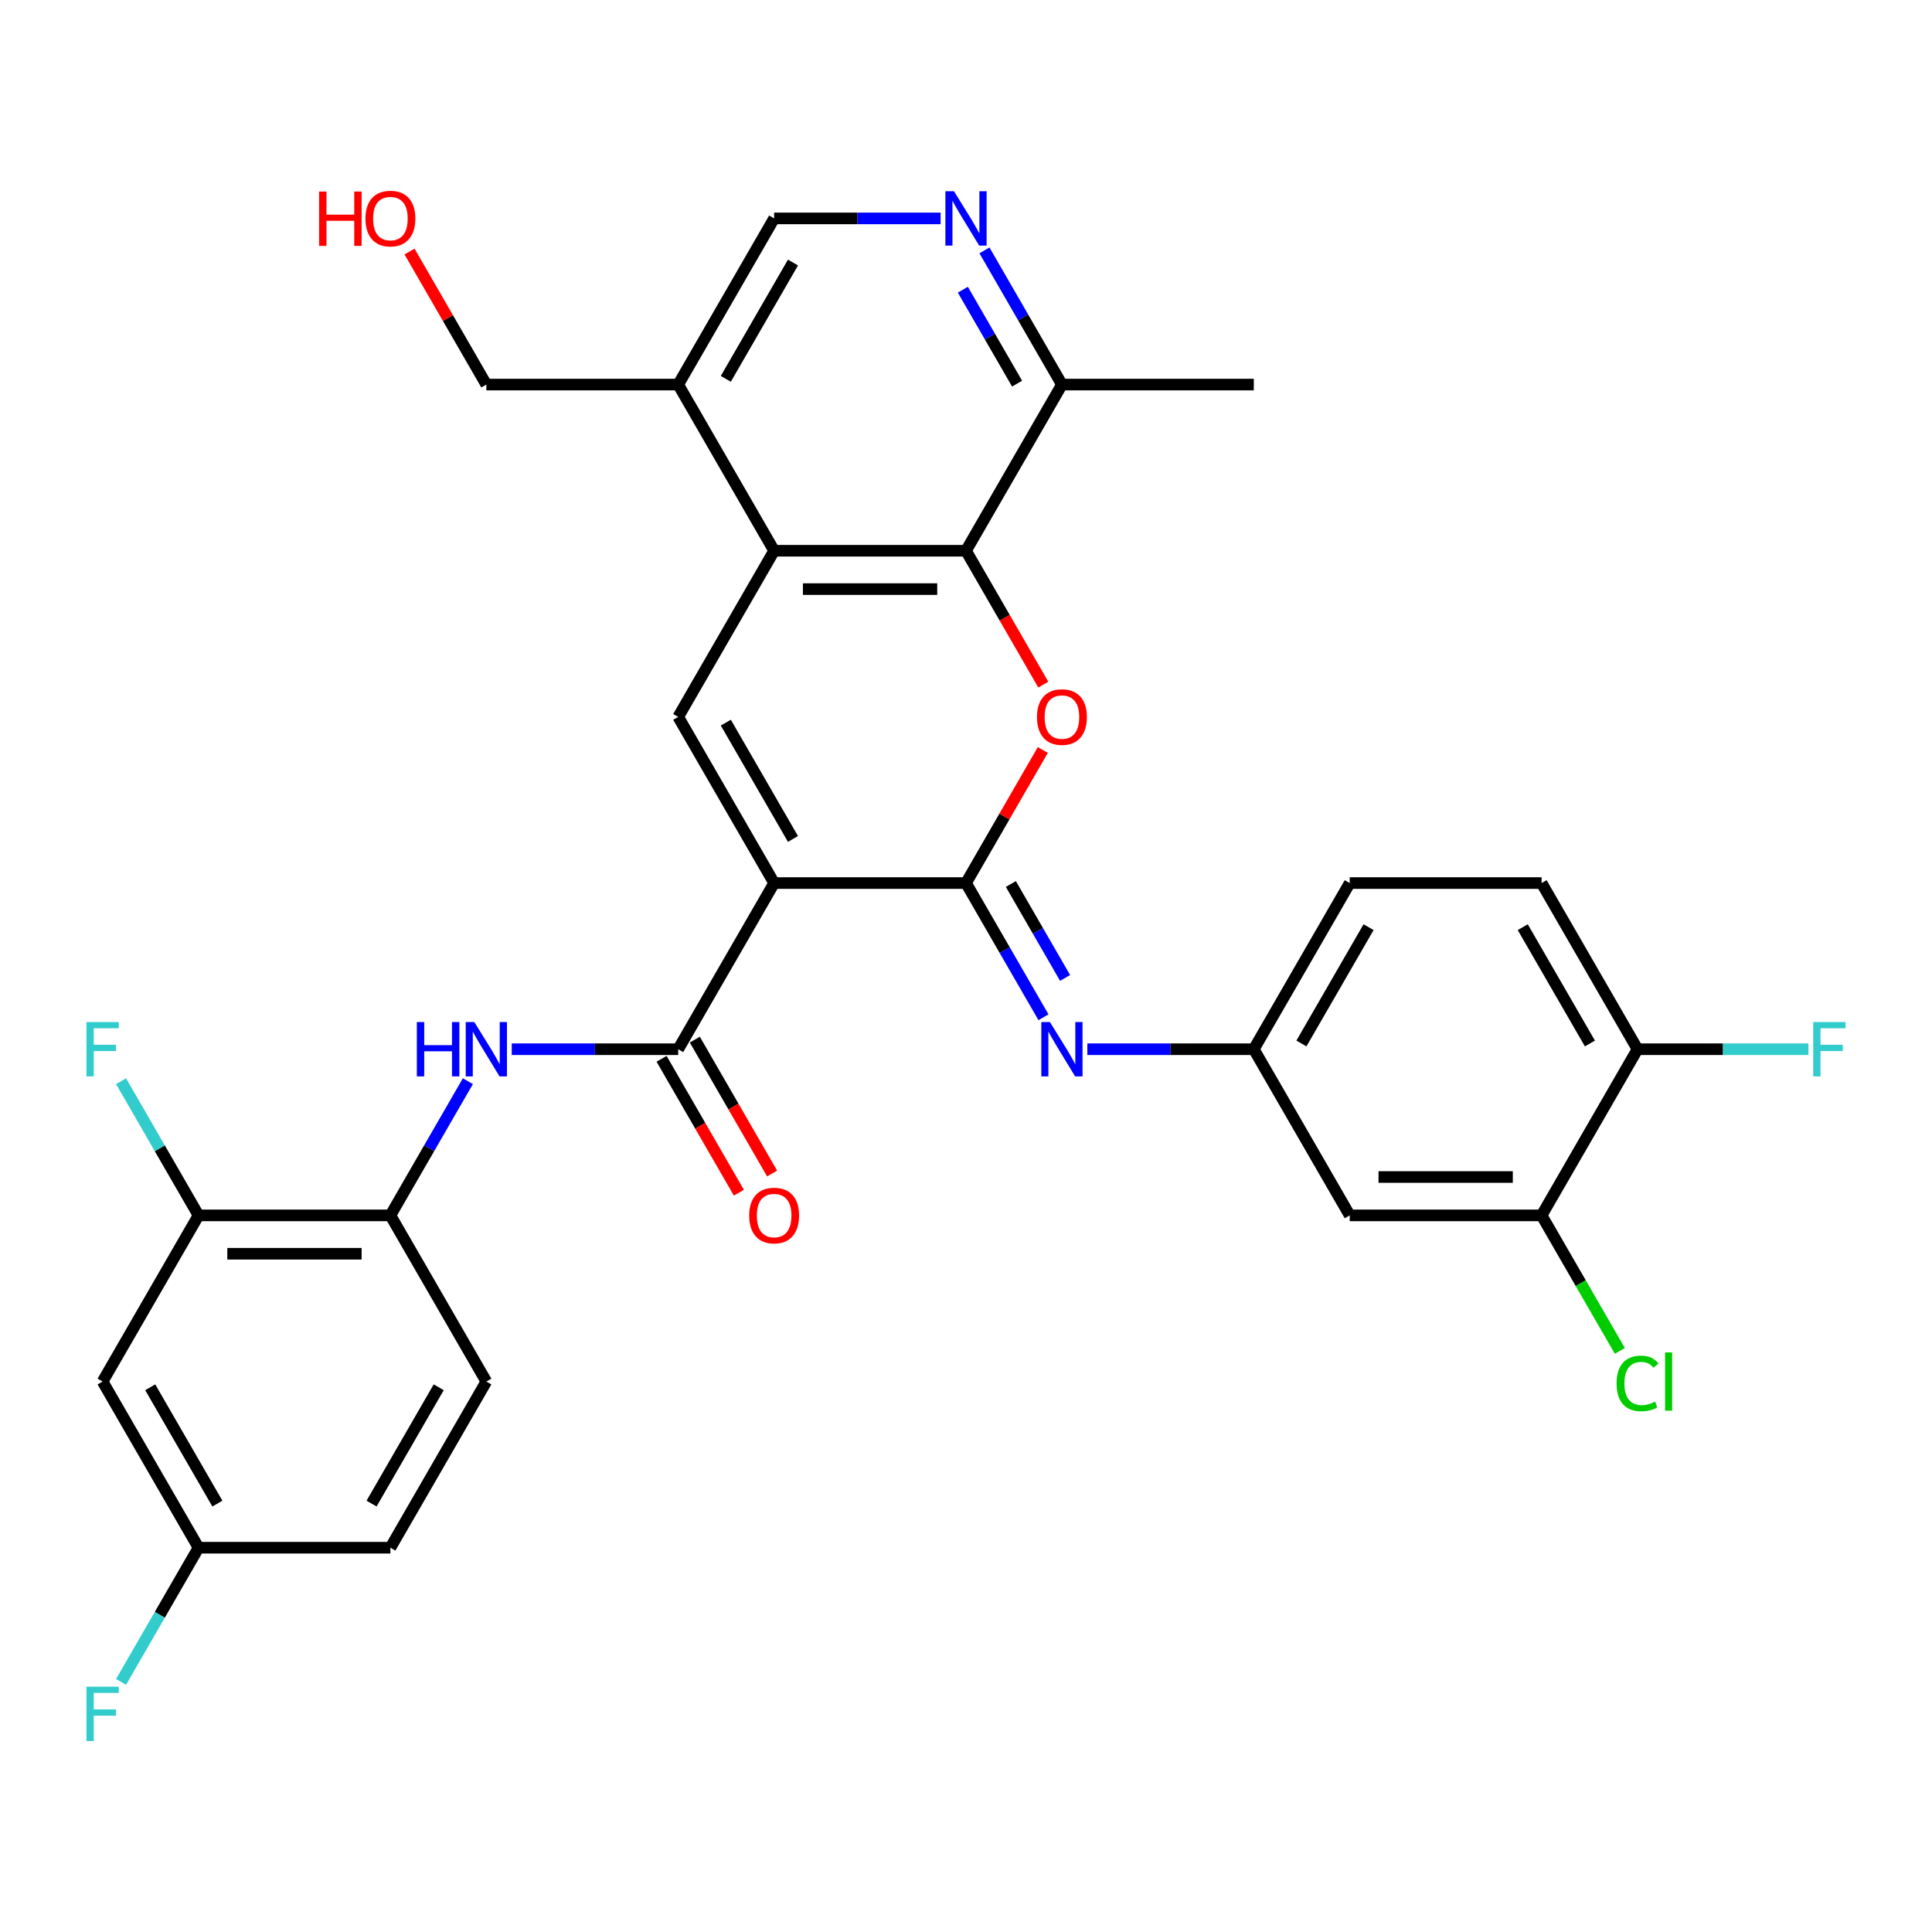 <?xml version='1.0' encoding='iso-8859-1'?>
<svg version='1.1' baseProfile='full'
              xmlns='http://www.w3.org/2000/svg'
                      xmlns:rdkit='http://www.rdkit.org/xml'
                      xmlns:xlink='http://www.w3.org/1999/xlink'
                  xml:space='preserve'
width='1000px' height='1000px' viewBox='0 0 1000 1000'>
<!-- END OF HEADER -->
<rect style='opacity:1.0;fill:#FFFFFF;stroke:none' width='1000' height='1000' x='0' y='0'> </rect>
<path class='bond-0' d='M 400.69,457.07 L 500,457.07' style='fill:none;fill-rule:evenodd;stroke:#000000;stroke-width:6px;stroke-linecap:butt;stroke-linejoin:miter;stroke-opacity:1' />
<path class='bond-2' d='M 400.69,457.07 L 351.036,371.066' style='fill:none;fill-rule:evenodd;stroke:#000000;stroke-width:6px;stroke-linecap:butt;stroke-linejoin:miter;stroke-opacity:1' />
<path class='bond-2' d='M 410.443,434.239 L 375.685,374.036' style='fill:none;fill-rule:evenodd;stroke:#000000;stroke-width:6px;stroke-linecap:butt;stroke-linejoin:miter;stroke-opacity:1' />
<path class='bond-3' d='M 400.69,457.07 L 351.036,543.075' style='fill:none;fill-rule:evenodd;stroke:#000000;stroke-width:6px;stroke-linecap:butt;stroke-linejoin:miter;stroke-opacity:1' />
<path class='bond-1' d='M 500,457.07 L 519.879,422.639' style='fill:none;fill-rule:evenodd;stroke:#000000;stroke-width:6px;stroke-linecap:butt;stroke-linejoin:miter;stroke-opacity:1' />
<path class='bond-1' d='M 519.879,422.639 L 539.759,388.207' style='fill:none;fill-rule:evenodd;stroke:#FF0000;stroke-width:6px;stroke-linecap:butt;stroke-linejoin:miter;stroke-opacity:1' />
<path class='bond-6' d='M 500,457.07 L 520.051,491.8' style='fill:none;fill-rule:evenodd;stroke:#000000;stroke-width:6px;stroke-linecap:butt;stroke-linejoin:miter;stroke-opacity:1' />
<path class='bond-6' d='M 520.051,491.8 L 540.103,526.53' style='fill:none;fill-rule:evenodd;stroke:#0000FF;stroke-width:6px;stroke-linecap:butt;stroke-linejoin:miter;stroke-opacity:1' />
<path class='bond-6' d='M 523.216,457.558 L 537.252,481.869' style='fill:none;fill-rule:evenodd;stroke:#000000;stroke-width:6px;stroke-linecap:butt;stroke-linejoin:miter;stroke-opacity:1' />
<path class='bond-6' d='M 537.252,481.869 L 551.288,506.18' style='fill:none;fill-rule:evenodd;stroke:#0000FF;stroke-width:6px;stroke-linecap:butt;stroke-linejoin:miter;stroke-opacity:1' />
<path class='bond-32' d='M 540.011,354.362 L 520.005,319.712' style='fill:none;fill-rule:evenodd;stroke:#FF0000;stroke-width:6px;stroke-linecap:butt;stroke-linejoin:miter;stroke-opacity:1' />
<path class='bond-32' d='M 520.005,319.712 L 500,285.061' style='fill:none;fill-rule:evenodd;stroke:#000000;stroke-width:6px;stroke-linecap:butt;stroke-linejoin:miter;stroke-opacity:1' />
<path class='bond-4' d='M 351.036,371.066 L 400.69,285.061' style='fill:none;fill-rule:evenodd;stroke:#000000;stroke-width:6px;stroke-linecap:butt;stroke-linejoin:miter;stroke-opacity:1' />
<path class='bond-7' d='M 351.036,543.075 L 307.955,543.075' style='fill:none;fill-rule:evenodd;stroke:#000000;stroke-width:6px;stroke-linecap:butt;stroke-linejoin:miter;stroke-opacity:1' />
<path class='bond-7' d='M 307.955,543.075 L 264.875,543.075' style='fill:none;fill-rule:evenodd;stroke:#0000FF;stroke-width:6px;stroke-linecap:butt;stroke-linejoin:miter;stroke-opacity:1' />
<path class='bond-18' d='M 342.435,548.04 L 362.441,582.691' style='fill:none;fill-rule:evenodd;stroke:#000000;stroke-width:6px;stroke-linecap:butt;stroke-linejoin:miter;stroke-opacity:1' />
<path class='bond-18' d='M 362.441,582.691 L 382.446,617.341' style='fill:none;fill-rule:evenodd;stroke:#FF0000;stroke-width:6px;stroke-linecap:butt;stroke-linejoin:miter;stroke-opacity:1' />
<path class='bond-18' d='M 359.636,538.11 L 379.642,572.76' style='fill:none;fill-rule:evenodd;stroke:#000000;stroke-width:6px;stroke-linecap:butt;stroke-linejoin:miter;stroke-opacity:1' />
<path class='bond-18' d='M 379.642,572.76 L 399.647,607.41' style='fill:none;fill-rule:evenodd;stroke:#FF0000;stroke-width:6px;stroke-linecap:butt;stroke-linejoin:miter;stroke-opacity:1' />
<path class='bond-5' d='M 400.69,285.061 L 500,285.061' style='fill:none;fill-rule:evenodd;stroke:#000000;stroke-width:6px;stroke-linecap:butt;stroke-linejoin:miter;stroke-opacity:1' />
<path class='bond-5' d='M 415.587,304.923 L 485.104,304.923' style='fill:none;fill-rule:evenodd;stroke:#000000;stroke-width:6px;stroke-linecap:butt;stroke-linejoin:miter;stroke-opacity:1' />
<path class='bond-10' d='M 400.69,285.061 L 351.036,199.057' style='fill:none;fill-rule:evenodd;stroke:#000000;stroke-width:6px;stroke-linecap:butt;stroke-linejoin:miter;stroke-opacity:1' />
<path class='bond-12' d='M 500,285.061 L 549.655,199.057' style='fill:none;fill-rule:evenodd;stroke:#000000;stroke-width:6px;stroke-linecap:butt;stroke-linejoin:miter;stroke-opacity:1' />
<path class='bond-15' d='M 562.803,543.075 L 605.884,543.075' style='fill:none;fill-rule:evenodd;stroke:#0000FF;stroke-width:6px;stroke-linecap:butt;stroke-linejoin:miter;stroke-opacity:1' />
<path class='bond-15' d='M 605.884,543.075 L 648.964,543.075' style='fill:none;fill-rule:evenodd;stroke:#000000;stroke-width:6px;stroke-linecap:butt;stroke-linejoin:miter;stroke-opacity:1' />
<path class='bond-9' d='M 242.174,559.62 L 222.123,594.35' style='fill:none;fill-rule:evenodd;stroke:#0000FF;stroke-width:6px;stroke-linecap:butt;stroke-linejoin:miter;stroke-opacity:1' />
<path class='bond-9' d='M 222.123,594.35 L 202.071,629.08' style='fill:none;fill-rule:evenodd;stroke:#000000;stroke-width:6px;stroke-linecap:butt;stroke-linejoin:miter;stroke-opacity:1' />
<path class='bond-8' d='M 486.851,113.052 L 443.771,113.052' style='fill:none;fill-rule:evenodd;stroke:#0000FF;stroke-width:6px;stroke-linecap:butt;stroke-linejoin:miter;stroke-opacity:1' />
<path class='bond-8' d='M 443.771,113.052 L 400.69,113.052' style='fill:none;fill-rule:evenodd;stroke:#000000;stroke-width:6px;stroke-linecap:butt;stroke-linejoin:miter;stroke-opacity:1' />
<path class='bond-33' d='M 509.552,129.597 L 529.604,164.327' style='fill:none;fill-rule:evenodd;stroke:#0000FF;stroke-width:6px;stroke-linecap:butt;stroke-linejoin:miter;stroke-opacity:1' />
<path class='bond-33' d='M 529.604,164.327 L 549.655,199.057' style='fill:none;fill-rule:evenodd;stroke:#000000;stroke-width:6px;stroke-linecap:butt;stroke-linejoin:miter;stroke-opacity:1' />
<path class='bond-33' d='M 498.367,149.947 L 512.403,174.258' style='fill:none;fill-rule:evenodd;stroke:#0000FF;stroke-width:6px;stroke-linecap:butt;stroke-linejoin:miter;stroke-opacity:1' />
<path class='bond-33' d='M 512.403,174.258 L 526.438,198.569' style='fill:none;fill-rule:evenodd;stroke:#000000;stroke-width:6px;stroke-linecap:butt;stroke-linejoin:miter;stroke-opacity:1' />
<path class='bond-11' d='M 202.071,629.08 L 102.762,629.08' style='fill:none;fill-rule:evenodd;stroke:#000000;stroke-width:6px;stroke-linecap:butt;stroke-linejoin:miter;stroke-opacity:1' />
<path class='bond-11' d='M 187.175,648.942 L 117.658,648.942' style='fill:none;fill-rule:evenodd;stroke:#000000;stroke-width:6px;stroke-linecap:butt;stroke-linejoin:miter;stroke-opacity:1' />
<path class='bond-20' d='M 202.071,629.08 L 251.726,715.084' style='fill:none;fill-rule:evenodd;stroke:#000000;stroke-width:6px;stroke-linecap:butt;stroke-linejoin:miter;stroke-opacity:1' />
<path class='bond-17' d='M 351.036,199.057 L 400.69,113.052' style='fill:none;fill-rule:evenodd;stroke:#000000;stroke-width:6px;stroke-linecap:butt;stroke-linejoin:miter;stroke-opacity:1' />
<path class='bond-17' d='M 375.685,196.087 L 410.443,135.884' style='fill:none;fill-rule:evenodd;stroke:#000000;stroke-width:6px;stroke-linecap:butt;stroke-linejoin:miter;stroke-opacity:1' />
<path class='bond-29' d='M 351.036,199.057 L 251.726,199.057' style='fill:none;fill-rule:evenodd;stroke:#000000;stroke-width:6px;stroke-linecap:butt;stroke-linejoin:miter;stroke-opacity:1' />
<path class='bond-16' d='M 102.762,629.08 L 53.107,715.084' style='fill:none;fill-rule:evenodd;stroke:#000000;stroke-width:6px;stroke-linecap:butt;stroke-linejoin:miter;stroke-opacity:1' />
<path class='bond-23' d='M 102.762,629.08 L 82.71,594.35' style='fill:none;fill-rule:evenodd;stroke:#000000;stroke-width:6px;stroke-linecap:butt;stroke-linejoin:miter;stroke-opacity:1' />
<path class='bond-23' d='M 82.71,594.35 L 62.659,559.62' style='fill:none;fill-rule:evenodd;stroke:#33CCCC;stroke-width:6px;stroke-linecap:butt;stroke-linejoin:miter;stroke-opacity:1' />
<path class='bond-31' d='M 549.655,199.057 L 648.964,199.057' style='fill:none;fill-rule:evenodd;stroke:#000000;stroke-width:6px;stroke-linecap:butt;stroke-linejoin:miter;stroke-opacity:1' />
<path class='bond-13' d='M 797.929,629.08 L 698.619,629.08' style='fill:none;fill-rule:evenodd;stroke:#000000;stroke-width:6px;stroke-linecap:butt;stroke-linejoin:miter;stroke-opacity:1' />
<path class='bond-13' d='M 783.032,609.218 L 713.516,609.218' style='fill:none;fill-rule:evenodd;stroke:#000000;stroke-width:6px;stroke-linecap:butt;stroke-linejoin:miter;stroke-opacity:1' />
<path class='bond-24' d='M 797.929,629.08 L 818.181,664.157' style='fill:none;fill-rule:evenodd;stroke:#000000;stroke-width:6px;stroke-linecap:butt;stroke-linejoin:miter;stroke-opacity:1' />
<path class='bond-24' d='M 818.181,664.157 L 838.433,699.234' style='fill:none;fill-rule:evenodd;stroke:#00CC00;stroke-width:6px;stroke-linecap:butt;stroke-linejoin:miter;stroke-opacity:1' />
<path class='bond-35' d='M 797.929,629.08 L 847.583,543.075' style='fill:none;fill-rule:evenodd;stroke:#000000;stroke-width:6px;stroke-linecap:butt;stroke-linejoin:miter;stroke-opacity:1' />
<path class='bond-14' d='M 698.619,629.08 L 648.964,543.075' style='fill:none;fill-rule:evenodd;stroke:#000000;stroke-width:6px;stroke-linecap:butt;stroke-linejoin:miter;stroke-opacity:1' />
<path class='bond-25' d='M 648.964,543.075 L 698.619,457.07' style='fill:none;fill-rule:evenodd;stroke:#000000;stroke-width:6px;stroke-linecap:butt;stroke-linejoin:miter;stroke-opacity:1' />
<path class='bond-25' d='M 673.613,540.105 L 708.372,479.902' style='fill:none;fill-rule:evenodd;stroke:#000000;stroke-width:6px;stroke-linecap:butt;stroke-linejoin:miter;stroke-opacity:1' />
<path class='bond-34' d='M 53.107,715.084 L 102.762,801.089' style='fill:none;fill-rule:evenodd;stroke:#000000;stroke-width:6px;stroke-linecap:butt;stroke-linejoin:miter;stroke-opacity:1' />
<path class='bond-34' d='M 77.756,718.054 L 112.514,778.257' style='fill:none;fill-rule:evenodd;stroke:#000000;stroke-width:6px;stroke-linecap:butt;stroke-linejoin:miter;stroke-opacity:1' />
<path class='bond-19' d='M 847.583,543.075 L 797.929,457.07' style='fill:none;fill-rule:evenodd;stroke:#000000;stroke-width:6px;stroke-linecap:butt;stroke-linejoin:miter;stroke-opacity:1' />
<path class='bond-19' d='M 822.934,540.105 L 788.176,479.902' style='fill:none;fill-rule:evenodd;stroke:#000000;stroke-width:6px;stroke-linecap:butt;stroke-linejoin:miter;stroke-opacity:1' />
<path class='bond-26' d='M 847.583,543.075 L 891.816,543.075' style='fill:none;fill-rule:evenodd;stroke:#000000;stroke-width:6px;stroke-linecap:butt;stroke-linejoin:miter;stroke-opacity:1' />
<path class='bond-26' d='M 891.816,543.075 L 936.048,543.075' style='fill:none;fill-rule:evenodd;stroke:#33CCCC;stroke-width:6px;stroke-linecap:butt;stroke-linejoin:miter;stroke-opacity:1' />
<path class='bond-27' d='M 251.726,715.084 L 202.071,801.089' style='fill:none;fill-rule:evenodd;stroke:#000000;stroke-width:6px;stroke-linecap:butt;stroke-linejoin:miter;stroke-opacity:1' />
<path class='bond-27' d='M 227.077,718.054 L 192.319,778.257' style='fill:none;fill-rule:evenodd;stroke:#000000;stroke-width:6px;stroke-linecap:butt;stroke-linejoin:miter;stroke-opacity:1' />
<path class='bond-21' d='M 797.929,457.07 L 698.619,457.07' style='fill:none;fill-rule:evenodd;stroke:#000000;stroke-width:6px;stroke-linecap:butt;stroke-linejoin:miter;stroke-opacity:1' />
<path class='bond-22' d='M 102.762,801.089 L 202.071,801.089' style='fill:none;fill-rule:evenodd;stroke:#000000;stroke-width:6px;stroke-linecap:butt;stroke-linejoin:miter;stroke-opacity:1' />
<path class='bond-28' d='M 102.762,801.089 L 82.71,835.819' style='fill:none;fill-rule:evenodd;stroke:#000000;stroke-width:6px;stroke-linecap:butt;stroke-linejoin:miter;stroke-opacity:1' />
<path class='bond-28' d='M 82.71,835.819 L 62.659,870.548' style='fill:none;fill-rule:evenodd;stroke:#33CCCC;stroke-width:6px;stroke-linecap:butt;stroke-linejoin:miter;stroke-opacity:1' />
<path class='bond-30' d='M 251.726,199.057 L 231.847,164.625' style='fill:none;fill-rule:evenodd;stroke:#000000;stroke-width:6px;stroke-linecap:butt;stroke-linejoin:miter;stroke-opacity:1' />
<path class='bond-30' d='M 231.847,164.625 L 211.968,130.193' style='fill:none;fill-rule:evenodd;stroke:#FF0000;stroke-width:6px;stroke-linecap:butt;stroke-linejoin:miter;stroke-opacity:1' />
<path  class='atom-2' d='M 536.745 371.145
Q 536.745 364.392, 540.081 360.618
Q 543.418 356.845, 549.655 356.845
Q 555.891 356.845, 559.228 360.618
Q 562.565 364.392, 562.565 371.145
Q 562.565 377.978, 559.189 381.871
Q 555.812 385.724, 549.655 385.724
Q 543.458 385.724, 540.081 381.871
Q 536.745 378.017, 536.745 371.145
M 549.655 382.546
Q 553.945 382.546, 556.249 379.686
Q 558.593 376.786, 558.593 371.145
Q 558.593 365.624, 556.249 362.843
Q 553.945 360.023, 549.655 360.023
Q 545.365 360.023, 543.021 362.803
Q 540.717 365.584, 540.717 371.145
Q 540.717 376.826, 543.021 379.686
Q 545.365 382.546, 549.655 382.546
' fill='#FF0000'/>
<path  class='atom-7' d='M 543.438 529.013
L 552.654 543.909
Q 553.568 545.379, 555.037 548.04
Q 556.507 550.702, 556.587 550.861
L 556.587 529.013
L 560.321 529.013
L 560.321 557.137
L 556.467 557.137
L 546.576 540.85
Q 545.424 538.944, 544.193 536.759
Q 543.001 534.574, 542.644 533.899
L 542.644 557.137
L 538.989 557.137
L 538.989 529.013
L 543.438 529.013
' fill='#0000FF'/>
<path  class='atom-8' d='M 215.756 529.013
L 219.57 529.013
L 219.57 540.97
L 233.95 540.97
L 233.95 529.013
L 237.763 529.013
L 237.763 557.137
L 233.95 557.137
L 233.95 544.148
L 219.57 544.148
L 219.57 557.137
L 215.756 557.137
L 215.756 529.013
' fill='#0000FF'/>
<path  class='atom-8' d='M 245.509 529.013
L 254.725 543.909
Q 255.639 545.379, 257.109 548.04
Q 258.578 550.702, 258.658 550.861
L 258.658 529.013
L 262.392 529.013
L 262.392 557.137
L 258.539 557.137
L 248.647 540.85
Q 247.495 538.944, 246.264 536.759
Q 245.072 534.574, 244.715 533.899
L 244.715 557.137
L 241.06 557.137
L 241.06 529.013
L 245.509 529.013
' fill='#0000FF'/>
<path  class='atom-9' d='M 493.783 98.99
L 502.999 113.886
Q 503.913 115.356, 505.383 118.017
Q 506.852 120.679, 506.932 120.838
L 506.932 98.99
L 510.666 98.99
L 510.666 127.114
L 506.813 127.114
L 496.921 110.827
Q 495.769 108.921, 494.538 106.736
Q 493.346 104.551, 492.989 103.876
L 492.989 127.114
L 489.334 127.114
L 489.334 98.99
L 493.783 98.99
' fill='#0000FF'/>
<path  class='atom-19' d='M 387.78 629.159
Q 387.78 622.406, 391.117 618.632
Q 394.454 614.858, 400.69 614.858
Q 406.927 614.858, 410.264 618.632
Q 413.601 622.406, 413.601 629.159
Q 413.601 635.992, 410.224 639.884
Q 406.848 643.738, 400.69 643.738
Q 394.494 643.738, 391.117 639.884
Q 387.78 636.031, 387.78 629.159
M 400.69 640.56
Q 404.981 640.56, 407.285 637.7
Q 409.628 634.8, 409.628 629.159
Q 409.628 623.637, 407.285 620.857
Q 404.981 618.036, 400.69 618.036
Q 396.4 618.036, 394.057 620.817
Q 391.753 623.598, 391.753 629.159
Q 391.753 634.84, 394.057 637.7
Q 396.4 640.56, 400.69 640.56
' fill='#FF0000'/>
<path  class='atom-24' d='M 44.745 529.013
L 61.469 529.013
L 61.469 532.23
L 48.519 532.23
L 48.519 540.771
L 60.039 540.771
L 60.039 544.028
L 48.519 544.028
L 48.519 557.137
L 44.745 557.137
L 44.745 529.013
' fill='#33CCCC'/>
<path  class='atom-25' d='M 836.739 716.057
Q 836.739 709.066, 839.996 705.411
Q 843.293 701.717, 849.53 701.717
Q 855.33 701.717, 858.428 705.809
L 855.806 707.954
Q 853.542 704.975, 849.53 704.975
Q 845.279 704.975, 843.015 707.835
Q 840.791 710.655, 840.791 716.057
Q 840.791 721.619, 843.095 724.479
Q 845.438 727.339, 849.967 727.339
Q 853.065 727.339, 856.68 725.472
L 857.793 728.451
Q 856.323 729.405, 854.098 729.961
Q 851.874 730.517, 849.411 730.517
Q 843.293 730.517, 839.996 726.783
Q 836.739 723.049, 836.739 716.057
' fill='#00CC00'/>
<path  class='atom-25' d='M 861.844 700.009
L 865.499 700.009
L 865.499 730.159
L 861.844 730.159
L 861.844 700.009
' fill='#00CC00'/>
<path  class='atom-27' d='M 938.531 529.013
L 955.255 529.013
L 955.255 532.23
L 942.305 532.23
L 942.305 540.771
L 953.825 540.771
L 953.825 544.028
L 942.305 544.028
L 942.305 557.137
L 938.531 557.137
L 938.531 529.013
' fill='#33CCCC'/>
<path  class='atom-29' d='M 44.745 873.031
L 61.469 873.031
L 61.469 876.249
L 48.519 876.249
L 48.519 884.789
L 60.039 884.789
L 60.039 888.047
L 48.519 888.047
L 48.519 901.156
L 44.745 901.156
L 44.745 873.031
' fill='#33CCCC'/>
<path  class='atom-31' d='M 165.168 99.149
L 168.981 99.149
L 168.981 111.106
L 183.361 111.106
L 183.361 99.149
L 187.175 99.149
L 187.175 127.273
L 183.361 127.273
L 183.361 114.283
L 168.981 114.283
L 168.981 127.273
L 165.168 127.273
L 165.168 99.149
' fill='#FF0000'/>
<path  class='atom-31' d='M 189.161 113.131
Q 189.161 106.378, 192.498 102.605
Q 195.835 98.831, 202.071 98.831
Q 208.308 98.831, 211.645 102.605
Q 214.982 106.378, 214.982 113.131
Q 214.982 119.964, 211.605 123.857
Q 208.228 127.71, 202.071 127.71
Q 195.874 127.71, 192.498 123.857
Q 189.161 120.004, 189.161 113.131
M 202.071 124.532
Q 206.361 124.532, 208.665 121.672
Q 211.009 118.772, 211.009 113.131
Q 211.009 107.61, 208.665 104.829
Q 206.361 102.009, 202.071 102.009
Q 197.781 102.009, 195.437 104.789
Q 193.133 107.57, 193.133 113.131
Q 193.133 118.812, 195.437 121.672
Q 197.781 124.532, 202.071 124.532
' fill='#FF0000'/>
</svg>
